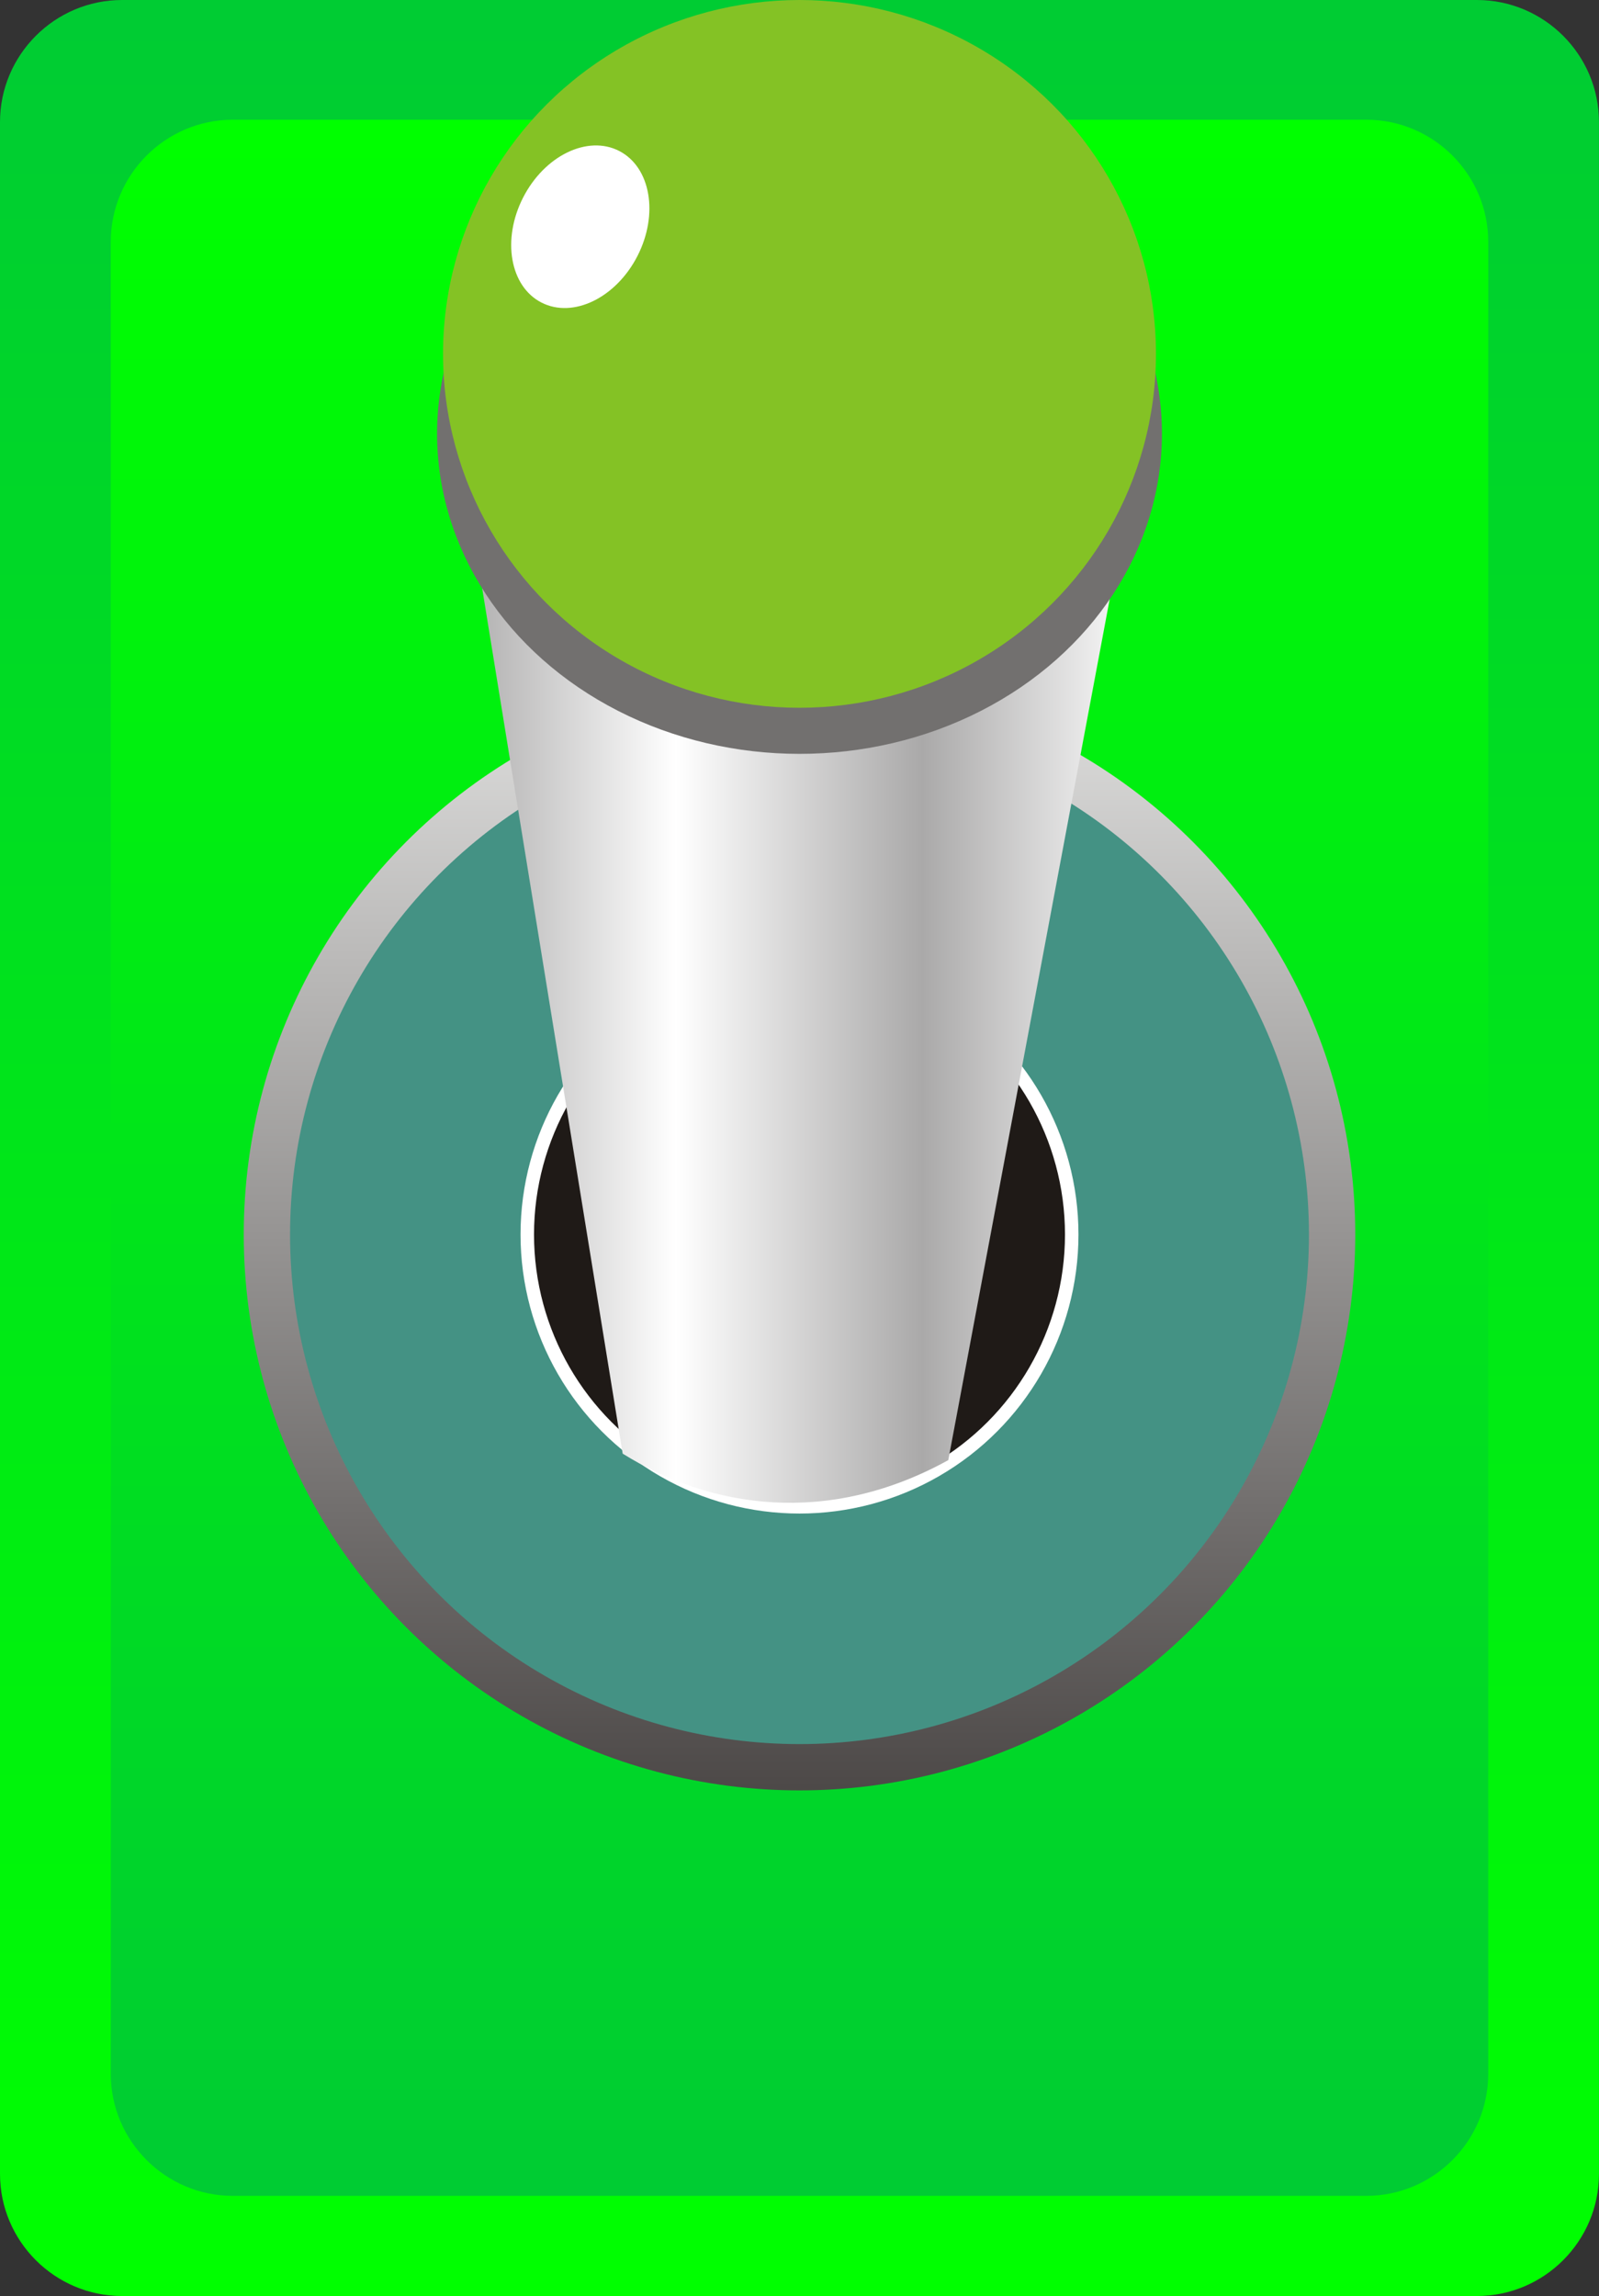 <!--?xml version="1.0" encoding="utf-8"?-->
<!-- Generator: Adobe Illustrator 14.0.0, SVG Export Plug-In . SVG Version: 6.00 Build 43363)  -->

<svg version="1.1" id="svg21775" xmlns:dc="http://purl.org/dc/elements/1.1/" xmlns:cc="http://creativecommons.org/ns#" xmlns:rdf="http://www.w3.org/1999/02/22-rdf-syntax-ns#" xmlns:svg="http://www.w3.org/2000/svg" xmlns:sodipodi="http://sodipodi.sourceforge.net/DTD/sodipodi-0.dtd" xmlns:inkscape="http://www.inkscape.org/namespaces/inkscape" inkscape:version="0.48.3.1 r9886" sodipodi:docname="0911.svg" xmlns="http://www.w3.org/2000/svg" xmlns:xlink="http://www.w3.org/1999/xlink" x="0px" y="0px" width="43.408px" height="62.317px" viewBox="0 0 43.408 62.317" enable-background="new 0 0 43.408 62.317" xml:space="preserve">
<rect x="0" y="0" width="43.408" height="62.317" fill="#333333" stroke="none"/>
<sodipodi:namedview id="namedview21944" inkscape:zoom="6.0593016" inkscape:cx="79.151004" gridtolerance="10" guidetolerance="10" inkscape:cy="36.931052" pagecolor="#ffffff" showgrid="false" bordercolor="#666666" borderopacity="1" objecttolerance="10" inkscape:pageopacity="0" inkscape:pageshadow="2" inkscape:window-width="1440" inkscape:window-height="844" inkscape:window-x="-4" inkscape:window-y="-4" inkscape:current-layer="svg21775" inkscape:window-maximized="1">
	</sodipodi:namedview>
<g id="hmigradengt" inkscape:label="#g21987">
	
		<linearGradient id="path21903_1_" gradientUnits="userSpaceOnUse" x1="-266.891" y1="440.258" x2="-266.891" y2="438.365" gradientTransform="matrix(32.901 0 0 -32.901 8802.727 14484.992)">
		<stop offset="0" style="stop-color: rgb(0, 204, 51);"></stop>
		<stop offset="1" style="stop-color: rgb(0, 255, 0);"></stop>
	</linearGradient>
	<path id="path21903" inkscape:connector-curvature="0" fill="url(#path21903_1_)" d="M3.313,62.317h36.781
		c1.825,0,3.313-1.488,3.313-3.313V3.313C43.408,1.488,41.919,0,40.094,0H3.313C1.489,0,0,1.488,0,3.313v55.691
		C0,60.829,1.489,62.317,3.313,62.317L3.313,62.317z"></path>
	
		<linearGradient id="path21905_1_" gradientUnits="userSpaceOnUse" x1="-266.892" y1="438.446" x2="-266.892" y2="440.159" gradientTransform="matrix(32.901 0 0 -32.901 8802.727 14484.992)">
		<stop offset="0" style="stop-color: rgb(0, 204, 51);"></stop>
		<stop offset="1" style="stop-color: rgb(0, 255, 0);"></stop>
	</linearGradient>
	<path id="path21905" inkscape:connector-curvature="0" fill="url(#path21905_1_)" d="M6.321,59.599h30.767
		c1.825,0,3.313-1.488,3.313-3.313V6.562c0-1.825-1.488-3.313-3.313-3.313H6.321c-1.825,0-3.314,1.489-3.314,3.313v49.724
		C3.007,58.111,4.496,59.599,6.321,59.599L6.321,59.599z"></path>
</g>
<linearGradient id="circle21907_1_" gradientUnits="userSpaceOnUse" x1="-266.891" y1="439.699" x2="-266.891" y2="438.782" gradientTransform="matrix(32.901 0 0 -32.901 8802.727 14484.992)">
	<stop offset="0" style="stop-color:#DEDEDD"></stop>
	<stop offset="1" style="stop-color:#4D4948"></stop>
</linearGradient>
<circle id="circle21907" sodipodi:ry="0.45854199" sodipodi:rx="0.45854199" sodipodi:cy="1.01842" sodipodi:cx="0.65967298" fill="url(#circle21907_1_)" cx="21.704" cy="33.507" r="15.087">
</circle>
<g id="shape" inkscape:label="#g21991">
	
		<circle id="circle21930" sodipodi:ry="0.420358" sodipodi:rx="0.420358" sodipodi:cy="1.01842" sodipodi:cx="0.65967298" fill="#449284" cx="21.704" cy="33.507" r="13.83">
	</circle>
</g>
<circle id="circle21932" sodipodi:ry="0.23018301" sodipodi:rx="0.23018301" sodipodi:cy="1.01842" sodipodi:cx="0.65967298" fill="#FFFFFF" cx="21.704" cy="33.507" r="7.573">
</circle>
<circle id="circle21934" sodipodi:ry="0.21905699" sodipodi:rx="0.21905699" sodipodi:cy="1.01842" sodipodi:cx="0.65967298" fill="#1F1A17" cx="21.704" cy="33.507" r="7.207">
</circle>
<linearGradient id="path21936_1_" gradientUnits="userSpaceOnUse" x1="-267.18" y1="439.479" x2="-266.602" y2="439.479" gradientTransform="matrix(32.901 0 0 -32.901 8802.727 14484.992)">
	<stop offset="0" style="stop-color:#AAA9A9"></stop>
	<stop offset="0.322" style="stop-color:#FFFFFF"></stop>
	<stop offset="0.678" style="stop-color:#AAA9A9"></stop>
	<stop offset="1" style="stop-color:#FFFFFF"></stop>
</linearGradient>
<path id="path21936" inkscape:connector-curvature="0" fill="url(#path21936_1_)" d="M16.904,39.454
	c2.382,1.486,5.572,1.979,8.839,0.176l5.473-29.19H12.192L16.904,39.454z"></path>
<ellipse id="ellipse21938" sodipodi:ry="0.26409799" sodipodi:rx="0.29904899" sodipodi:cy="0.35781199" sodipodi:cx="0.65967101" fill="#72706F" cx="21.704" cy="11.772" rx="9.839" ry="8.689">
</ellipse>
<g id="light" inkscape:label="#g21994">
	
		<ellipse id="ellipse21940" sodipodi:ry="0.29193601" sodipodi:rx="0.29413101" sodipodi:cy="0.29194301" sodipodi:cx="0.65968001" fill="#84C225" cx="21.704" cy="9.605" rx="9.677" ry="9.605">
	</ellipse>
</g>
<ellipse id="ellipse21942" sodipodi:ry="0.0702779" sodipodi:rx="0.0529777" sodipodi:cy="0" sodipodi:cx="0" transform="matrix(-0.456 0.89 -0.89 -0.456 28.406 -5.058)" fill="#FFFFFF" cx="15.748" cy="6.148" rx="2.312" ry="1.743">
</ellipse>
</svg>
